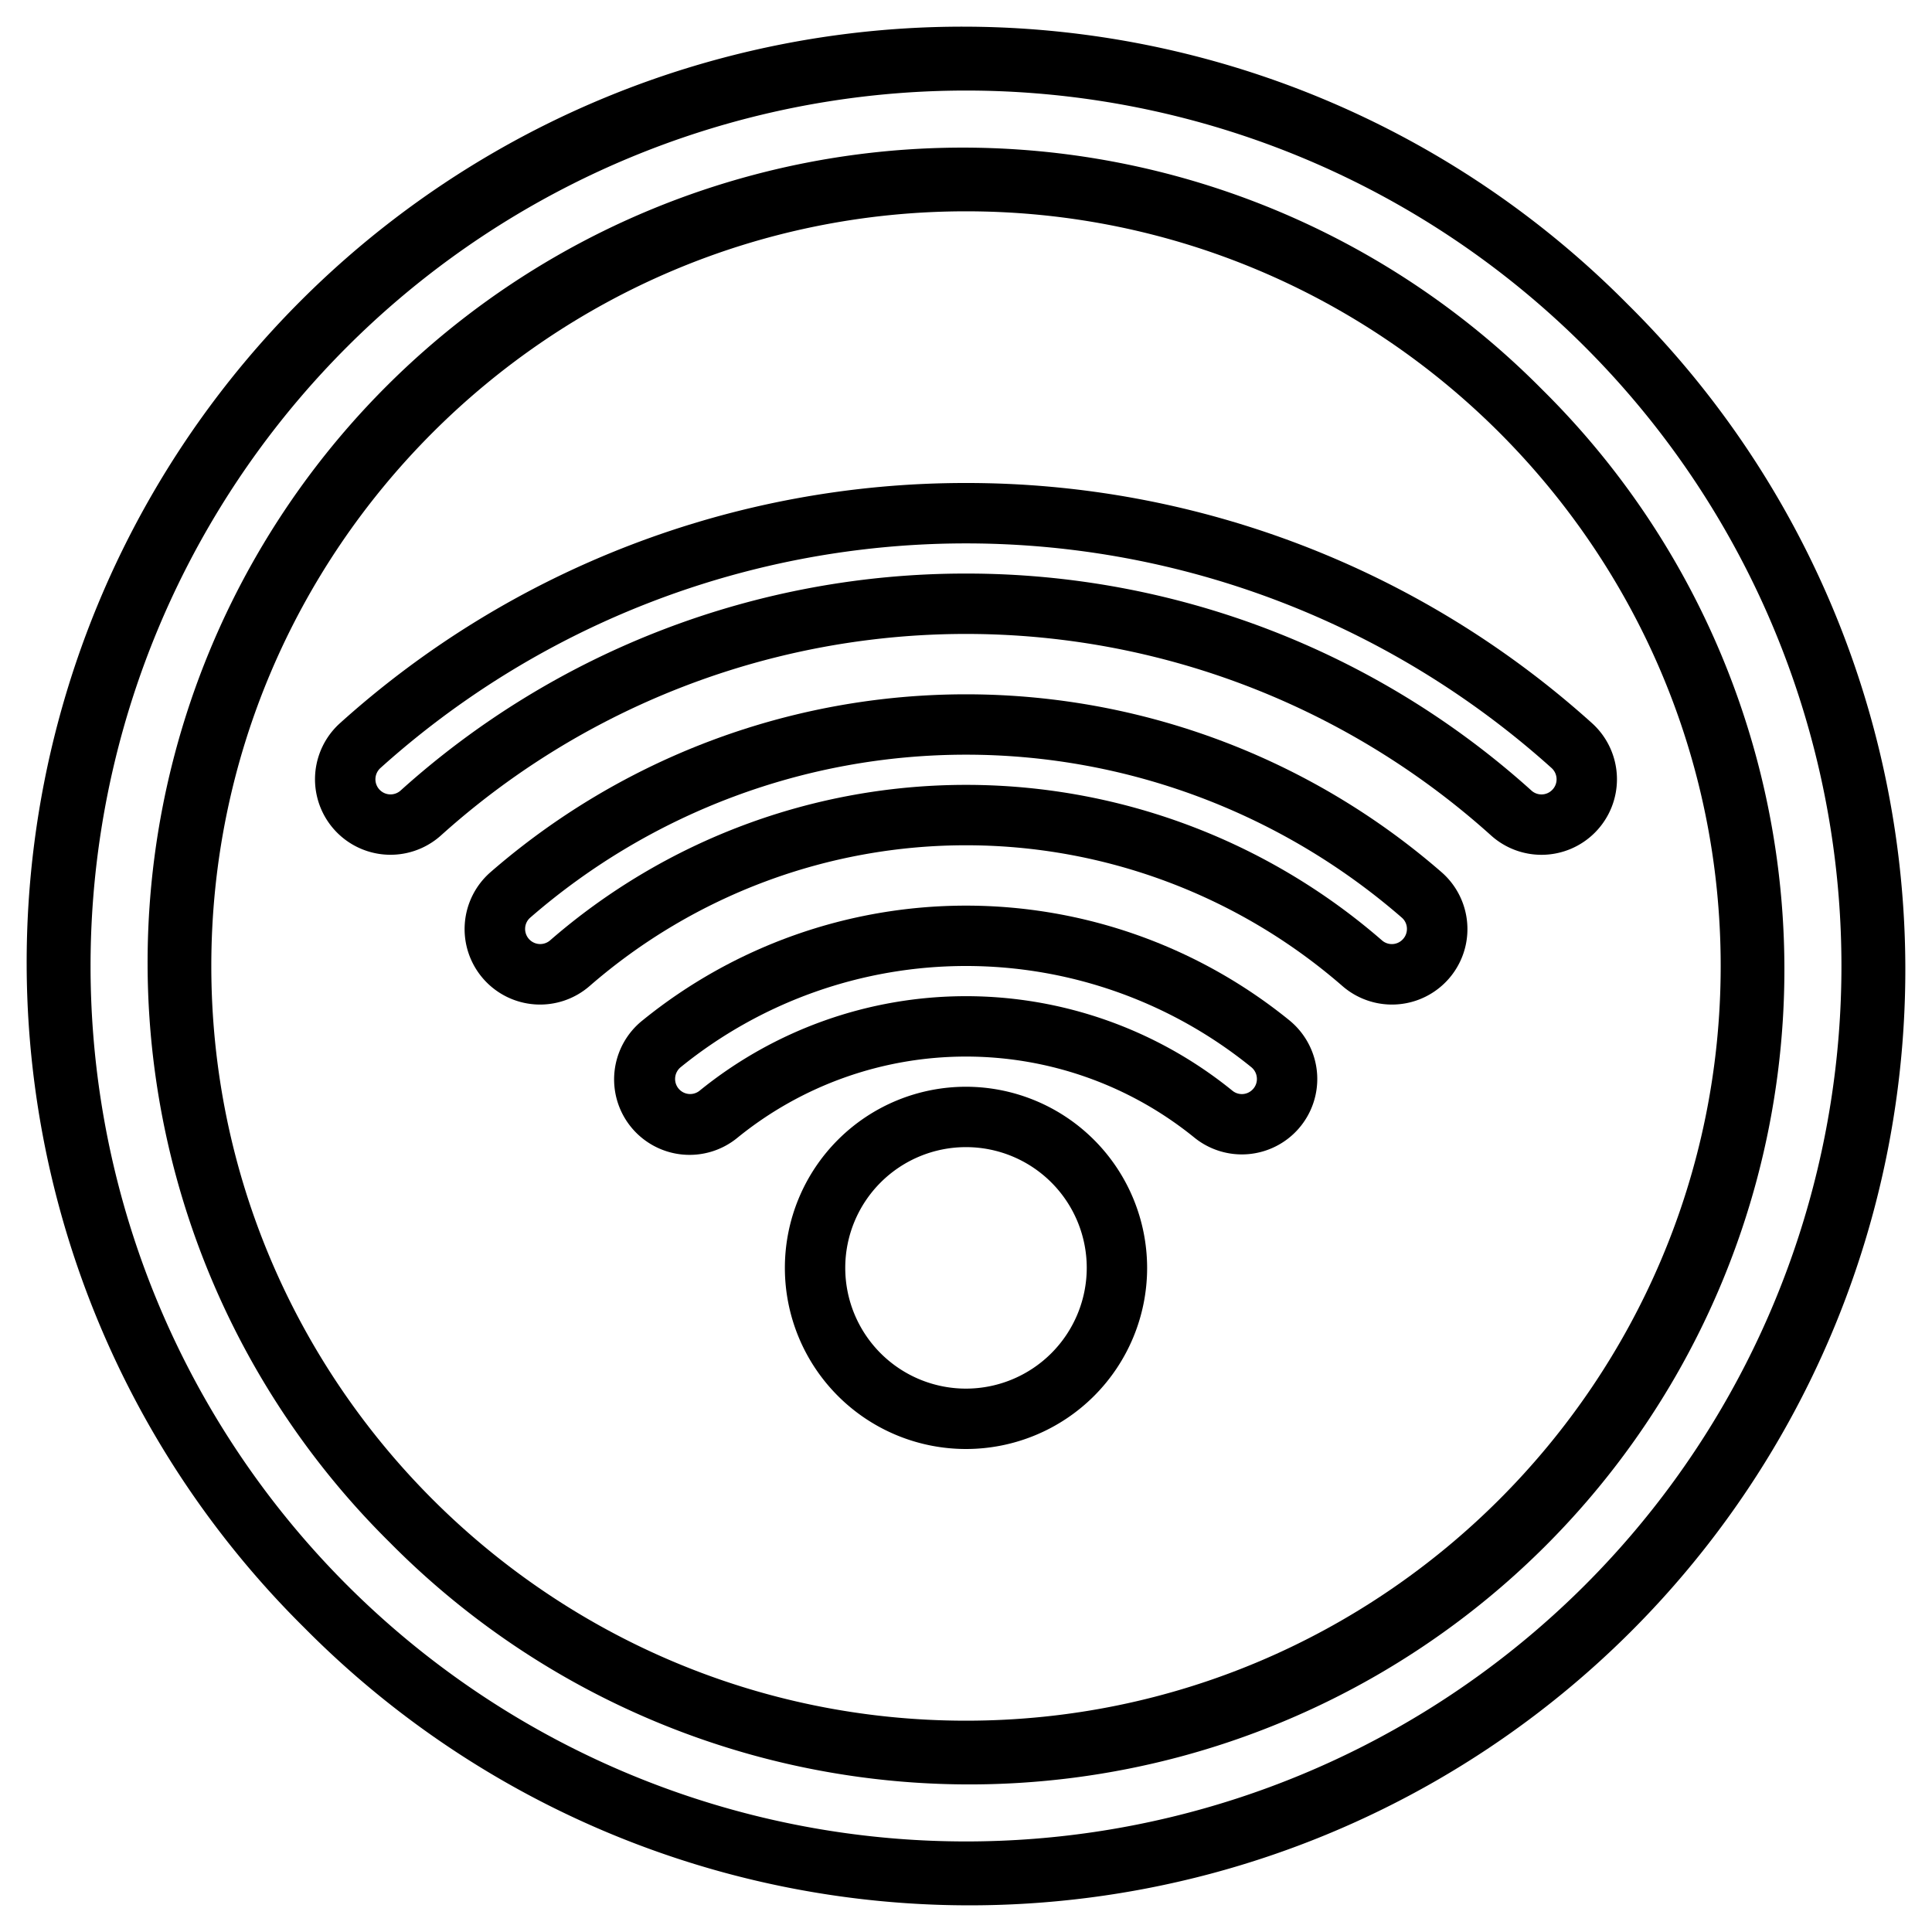 <svg height="512" viewBox="0 0 512 512" width="512" xmlns="http://www.w3.org/2000/svg"><g><path d="m421.87 191.621a247.522 247.522 0 0 0 -165.87-63.621 247.534 247.534 0 0 0 -165.87 63.621 20.007 20.007 0 0 0 26.717 29.789 207.978 207.978 0 0 1 278.306 0 19.971 19.971 0 0 0 27.493-.742l.009-.009a20.019 20.019 0 0 0 -.785-29.038zm-10.529 17.724-.008.009a3.972 3.972 0 0 1 -5.471.167 223.553 223.553 0 0 0 -149.862-57.521 223.558 223.558 0 0 0 -149.861 57.521 4 4 0 0 1 -6.647-3.1 4.023 4.023 0 0 1 1.342-2.9 232.033 232.033 0 0 1 310.332 0 4.023 4.023 0 0 1 1.342 2.9 3.962 3.962 0 0 1 -1.167 2.924z"/><path d="m382 231.117a192.019 192.019 0 0 0 -251.99 0 20 20 0 0 0 26.234 30.2 152.02 152.02 0 0 1 199.521 0 20 20 0 0 0 26.235-30.2zm-10.328 17.9a3.973 3.973 0 0 1 -5.4.224 168.021 168.021 0 0 0 -220.53 0 4 4 0 0 1 -6.577-3.209 3.922 3.922 0 0 1 1.35-2.846 176.017 176.017 0 0 1 230.984 0 3.922 3.922 0 0 1 1.35 2.846 3.989 3.989 0 0 1 -1.182 2.987z"/><path d="m341.669 270.372a136.009 136.009 0 0 0 -171.338 0 20 20 0 1 0 25.141 31.109 96.02 96.02 0 0 1 121.057 0 19.989 19.989 0 0 0 32.536-16.573 20.093 20.093 0 0 0 -7.396-14.536zm-9.744 18.389a3.953 3.953 0 0 1 -5.3.306 112.019 112.019 0 0 0 -141.247 0 3.989 3.989 0 0 1 -6.463-3.331 4.015 4.015 0 0 1 1.5-2.942 120.008 120.008 0 0 1 151.171 0 4.014 4.014 0 0 1 1.5 2.941 3.945 3.945 0 0 1 -1.161 3.026z"/><path d="m431.36 80.64a248 248 0 1 0 -350.72 350.72 248 248 0 1 0 350.72-350.72zm-11.31 339.41a232 232 0 0 1 -328.1-328.1 232 232 0 0 1 328.1 328.1z"/><path d="m408.73 103.27a216 216 0 1 0 -305.46 305.47 216 216 0 1 0 305.46-305.47zm-152.73 352.73c-110.28 0-200-89.72-200-200s89.72-200 200-200 200 89.72 200 200-89.72 200-200 200z"/><path d="m256 288a48 48 0 1 0 48 48 48.051 48.051 0 0 0 -48-48zm0 80a32 32 0 1 1 32-32 32.036 32.036 0 0 1 -32 32z"/></g></svg>
